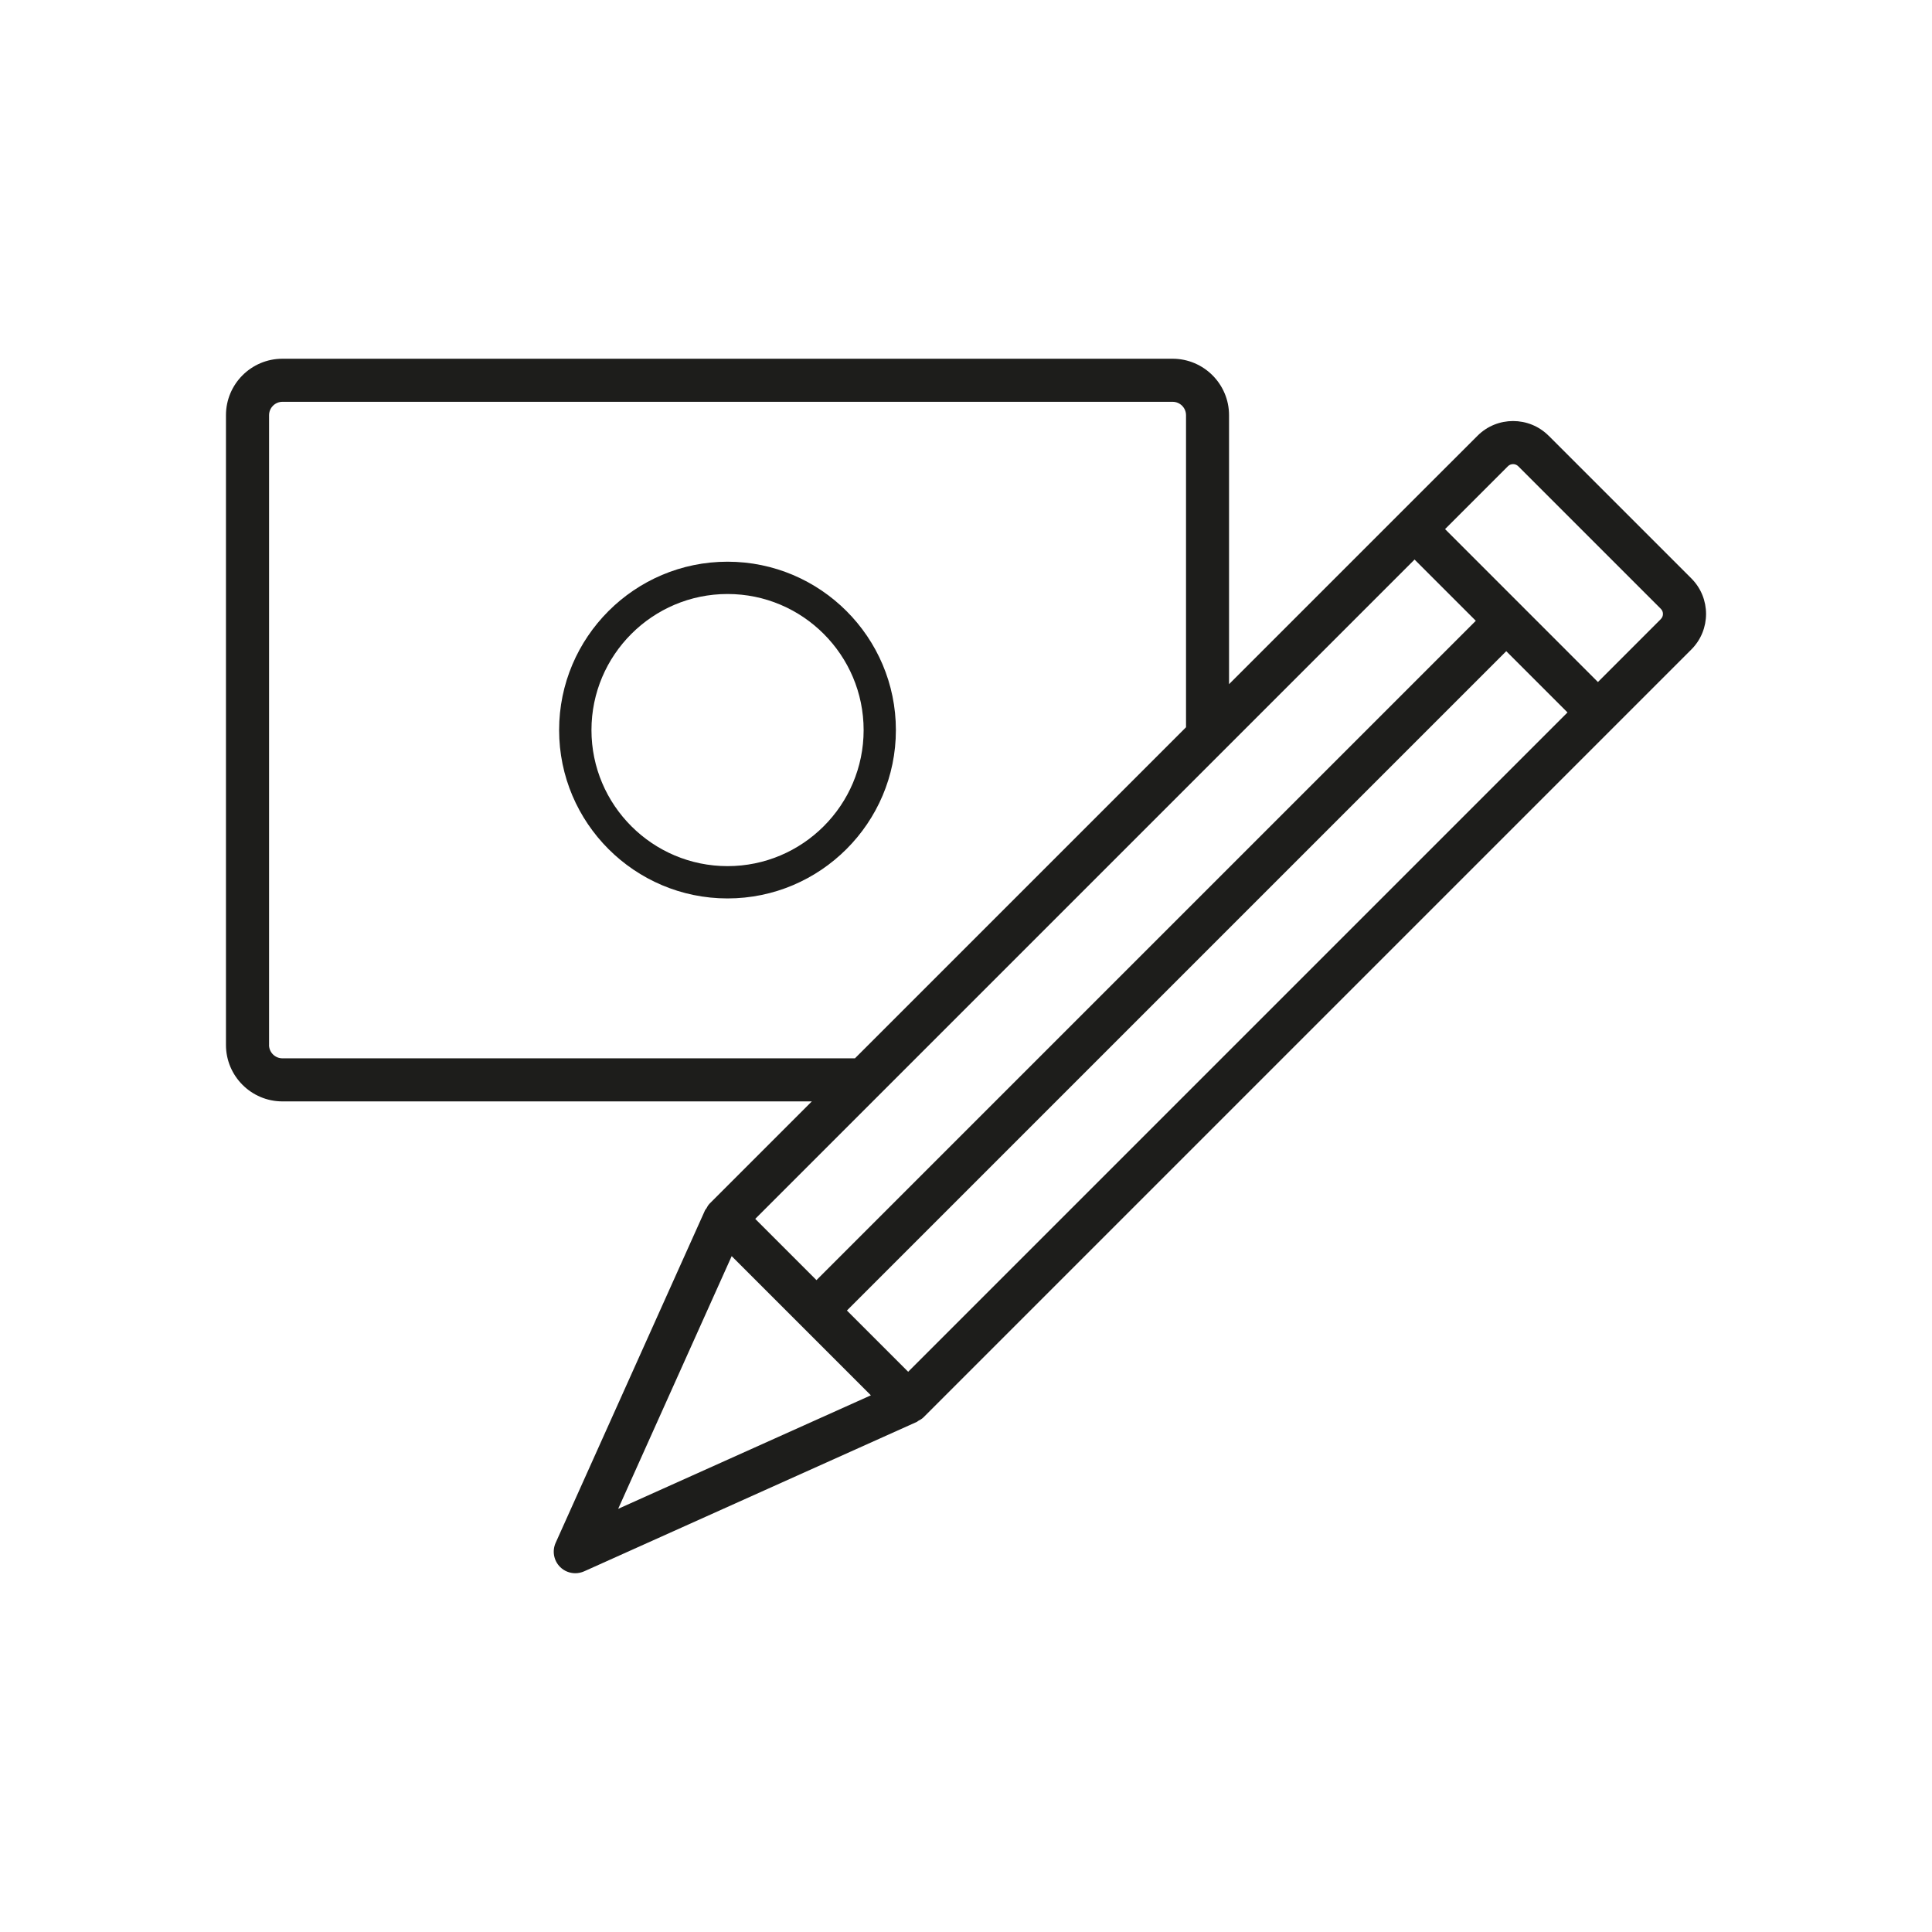 <?xml version="1.0" encoding="UTF-8"?>
<svg id="Laag_2" xmlns="http://www.w3.org/2000/svg" width="44.862" height="44.862" viewBox="0 0 44.862 44.862">
  <g id="Laag_1-2" data-name="Laag_1">
    <g>
      <rect width="44.862" height="44.862" style="fill: none;"/>
      <g>
        <path d="M20.803,16.953c0-2.156-1.754-3.91-3.91-3.91s-3.91,1.754-3.91,3.91c0,2.155,1.754,3.909,3.91,3.909s3.91-1.754,3.91-3.909ZM16.894,20.112c-1.742,0-3.16-1.417-3.16-3.159s1.417-3.16,3.16-3.16,3.16,1.418,3.16,3.16-1.417,3.159-3.16,3.159Z" style="fill: #1d1d1b;"/>
        <path d="M35.96,10.118c-.455-.455-1.196-.455-1.651,0l-1.815,1.814-3.955,3.955v-6.246c0-.723-.588-1.311-1.311-1.311H6.558c-.723,0-1.311.588-1.311,1.311v14.623c0,.723.588,1.311,1.311,1.311h12.293l-2.374,2.374c-.034.034-.054.075-.077.115-.007.012-.02.02-.026.033l-3.472,7.729c-.085.189-.044.412.103.559.096.096.224.146.354.146.069,0,.139-.015.205-.044l7.729-3.472c.011-.005.018-.017.029-.022.042-.023.085-.045.12-.08l16.017-16.017,1.815-1.815c.455-.455.455-1.195,0-1.65l-3.313-3.313ZM6.248,24.264v-14.623c0-.171.139-.311.311-.311h20.67c.171,0,.311.14.311.311v7.246l-7.688,7.688H6.558c-.171,0-.311-.14-.311-.311ZM32.847,12.993l1.422,1.422-15.31,15.31-1.422-1.422,15.31-15.31ZM21.088,31.853l-1.422-1.422,15.31-15.31,1.422,1.422-15.31,15.31ZM16.99,29.168l3.232,3.232-5.868,2.636,2.636-5.868ZM38.566,14.375l-1.461,1.462-3.55-3.551,1.461-1.461c.065-.064.172-.064.237,0l3.313,3.313c.065.065.065.171,0,.236Z" style="fill: #1d1d1b;"/>
      </g>
    </g>
  </g>
</svg>